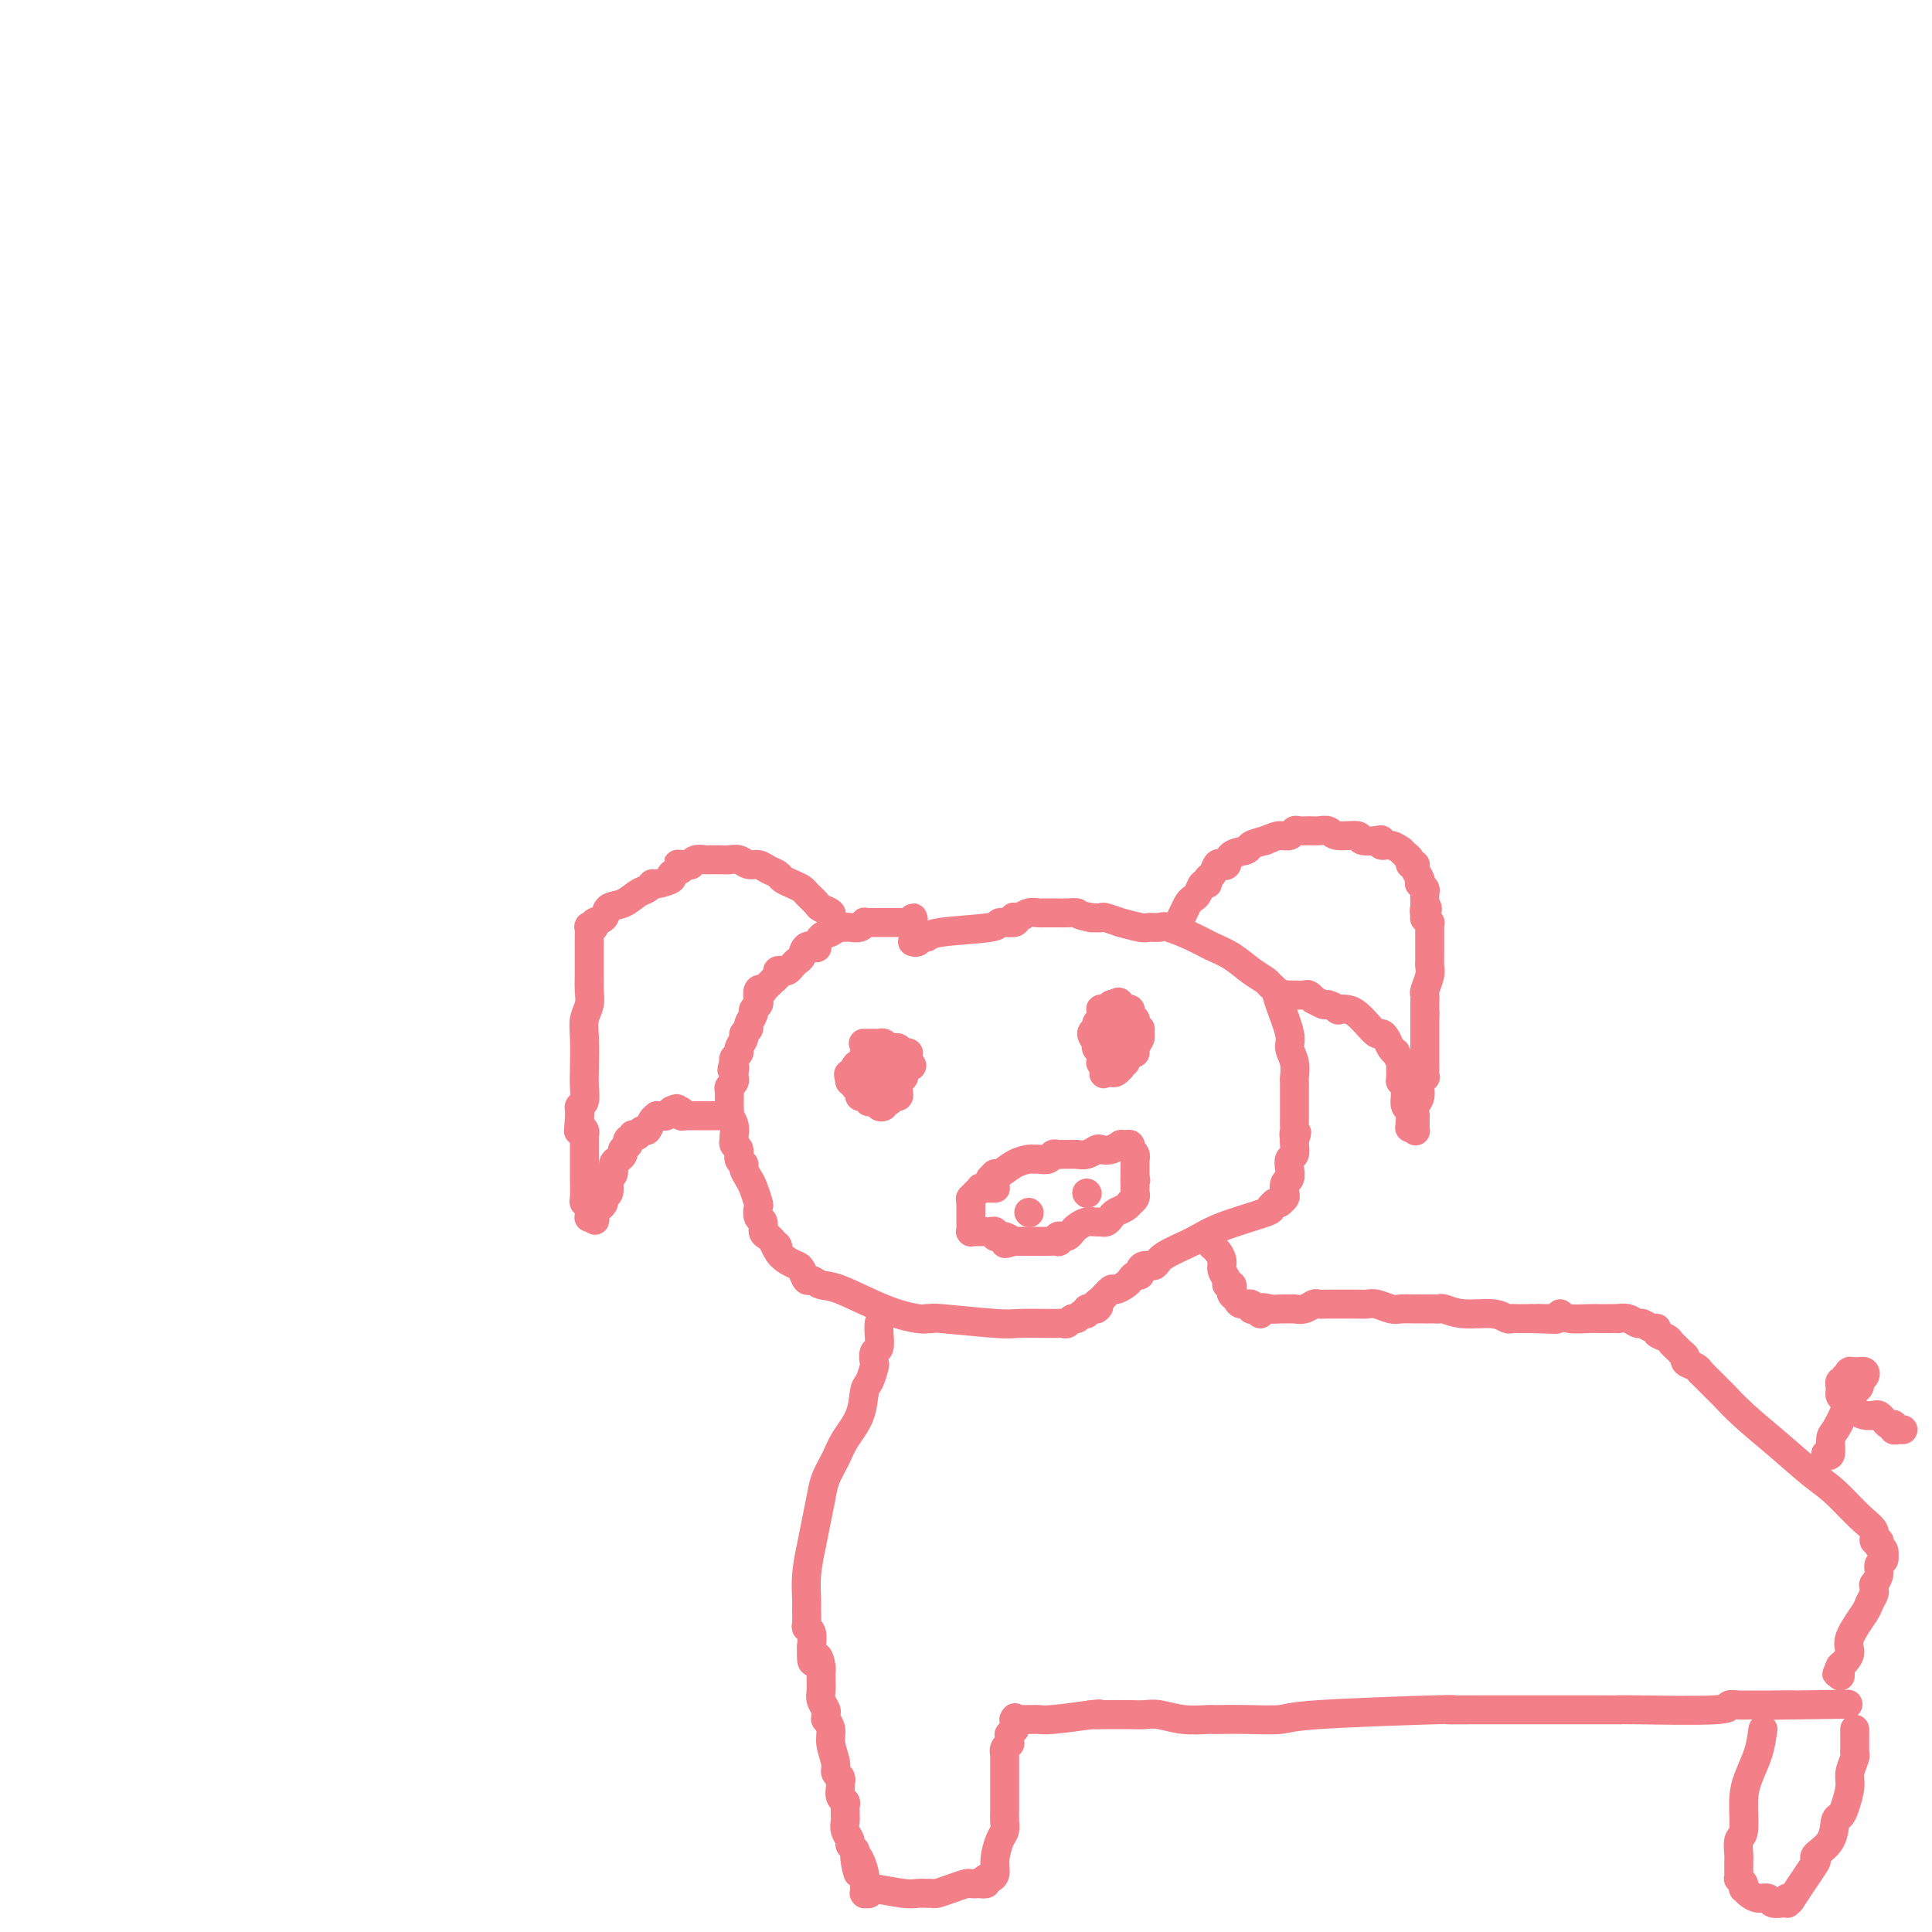 <svg viewBox='0 0 400 400' version='1.1' xmlns='http://www.w3.org/2000/svg' xmlns:xlink='http://www.w3.org/1999/xlink'><g fill='none' stroke='#F37F89' stroke-width='6' stroke-linecap='round' stroke-linejoin='round'><path d='M189,192c0.000,0.000 0.100,0.100 0.1,0.1'/><path d='M189.1,192.1c-0.007,-0.007 -0.075,-0.075 -0.1,-0.1c-0.025,-0.025 -0.007,-0.007 0,0c0.007,0.007 0.002,0.002 0,0c-0.002,-0.002 -0.000,-0.001 0,0c0.000,0.001 0.000,0.001 0,0c-0.000,-0.001 -0.000,-0.004 0,0c0.000,0.004 0.000,0.015 0,0c-0.000,-0.015 -0.000,-0.057 0,0c0.000,0.057 0.000,0.211 0,0c-0.000,-0.211 -0.000,-0.789 0,-1c0.000,-0.211 0.000,-0.057 0,0c-0.000,0.057 -0.000,0.015 0,0c0.000,-0.015 0.000,-0.004 0,0c-0.000,0.004 -0.000,0.001 0,0c0.000,-0.001 0.000,-0.000 0,0c-0.000,0.000 -0.000,0.000 0,0'/><path d='M189,191c-0.017,-0.191 -0.008,-0.118 0,0c0.008,0.118 0.017,0.280 0,0c-0.017,-0.280 -0.060,-1.003 0,-1c0.060,0.003 0.224,0.733 0,1c-0.224,0.267 -0.837,0.072 -1,0c-0.163,-0.072 0.125,-0.019 0,0c-0.125,0.019 -0.663,0.005 -1,0c-0.337,-0.005 -0.471,-0.001 -1,0c-0.529,0.001 -1.451,0.000 -2,0c-0.549,-0.000 -0.725,0.000 -1,0c-0.275,-0.000 -0.647,-0.001 -1,0c-0.353,0.001 -0.685,0.004 -1,0c-0.315,-0.004 -0.613,-0.015 -1,0c-0.387,0.015 -0.864,0.057 -1,0c-0.136,-0.057 0.068,-0.211 0,0c-0.068,0.211 -0.410,0.789 -1,1c-0.590,0.211 -1.429,0.057 -2,0c-0.571,-0.057 -0.875,-0.015 -1,0c-0.125,0.015 -0.072,0.004 0,0c0.072,-0.004 0.163,-0.001 0,0c-0.163,0.001 -0.582,0.001 -1,0'/><path d='M174,192c-2.514,0.102 -1.299,-0.144 -1,0c0.299,0.144 -0.319,0.678 -1,1c-0.681,0.322 -1.425,0.433 -2,1c-0.575,0.567 -0.980,1.591 -1,2c-0.020,0.409 0.346,0.203 0,0c-0.346,-0.203 -1.402,-0.405 -2,0c-0.598,0.405 -0.737,1.415 -1,2c-0.263,0.585 -0.649,0.744 -1,1c-0.351,0.256 -0.667,0.607 -1,1c-0.333,0.393 -0.682,0.827 -1,1c-0.318,0.173 -0.606,0.084 -1,0c-0.394,-0.084 -0.893,-0.163 -1,0c-0.107,0.163 0.177,0.569 0,1c-0.177,0.431 -0.817,0.886 -1,1c-0.183,0.114 0.091,-0.115 0,0c-0.091,0.115 -0.546,0.573 -1,1c-0.454,0.427 -0.905,0.821 -1,1c-0.095,0.179 0.167,0.142 0,0c-0.167,-0.142 -0.762,-0.390 -1,0c-0.238,0.390 -0.121,1.418 0,2c0.121,0.582 0.244,0.719 0,1c-0.244,0.281 -0.854,0.705 -1,1c-0.146,0.295 0.172,0.459 0,1c-0.172,0.541 -0.835,1.458 -1,2c-0.165,0.542 0.167,0.708 0,1c-0.167,0.292 -0.833,0.708 -1,1c-0.167,0.292 0.165,0.459 0,1c-0.165,0.541 -0.828,1.454 -1,2c-0.172,0.546 0.146,0.724 0,1c-0.146,0.276 -0.756,0.650 -1,1c-0.244,0.350 -0.122,0.675 0,1'/><path d='M152,220c-0.928,2.503 -0.248,1.262 0,1c0.248,-0.262 0.063,0.455 0,1c-0.063,0.545 -0.003,0.919 0,1c0.003,0.081 -0.052,-0.132 0,0c0.052,0.132 0.210,0.609 0,1c-0.210,0.391 -0.788,0.697 -1,1c-0.212,0.303 -0.057,0.605 0,1c0.057,0.395 0.015,0.884 0,1c-0.015,0.116 -0.005,-0.142 0,0c0.005,0.142 0.005,0.685 0,1c-0.005,0.315 -0.015,0.402 0,1c0.015,0.598 0.057,1.705 0,2c-0.057,0.295 -0.211,-0.223 0,0c0.211,0.223 0.788,1.187 1,2c0.212,0.813 0.061,1.474 0,2c-0.061,0.526 -0.031,0.918 0,1c0.031,0.082 0.065,-0.147 0,0c-0.065,0.147 -0.228,0.668 0,1c0.228,0.332 0.849,0.473 1,1c0.151,0.527 -0.167,1.438 0,2c0.167,0.562 0.819,0.774 1,1c0.181,0.226 -0.109,0.465 0,1c0.109,0.535 0.617,1.366 1,2c0.383,0.634 0.643,1.072 1,2c0.357,0.928 0.813,2.346 1,3c0.187,0.654 0.106,0.542 0,1c-0.106,0.458 -0.235,1.485 0,2c0.235,0.515 0.836,0.520 1,1c0.164,0.480 -0.110,1.437 0,2c0.110,0.563 0.603,0.732 1,1c0.397,0.268 0.699,0.634 1,1'/><path d='M160,257c1.489,3.443 1.211,1.551 1,1c-0.211,-0.551 -0.355,0.238 0,1c0.355,0.762 1.208,1.495 2,2c0.792,0.505 1.524,0.780 2,1c0.476,0.220 0.696,0.385 1,1c0.304,0.615 0.694,1.680 1,2c0.306,0.320 0.530,-0.107 1,0c0.470,0.107 1.188,0.747 2,1c0.812,0.253 1.719,0.120 4,1c2.281,0.880 5.936,2.772 9,4c3.064,1.228 5.536,1.792 7,2c1.464,0.208 1.919,0.059 2,0c0.081,-0.059 -0.211,-0.030 0,0c0.211,0.030 0.925,0.061 1,0c0.075,-0.061 -0.488,-0.212 2,0c2.488,0.212 8.026,0.789 11,1c2.974,0.211 3.385,0.057 5,0c1.615,-0.057 4.436,-0.015 6,0c1.564,0.015 1.872,0.005 2,0c0.128,-0.005 0.076,-0.005 0,0c-0.076,0.005 -0.175,0.017 0,0c0.175,-0.017 0.624,-0.061 1,0c0.376,0.061 0.679,0.228 1,0c0.321,-0.228 0.659,-0.849 1,-1c0.341,-0.151 0.684,0.170 1,0c0.316,-0.170 0.606,-0.830 1,-1c0.394,-0.170 0.893,0.151 1,0c0.107,-0.151 -0.177,-0.772 0,-1c0.177,-0.228 0.817,-0.061 1,0c0.183,0.061 -0.091,0.018 0,0c0.091,-0.018 0.545,-0.009 1,0'/><path d='M227,271c1.052,-0.663 0.184,-0.822 0,-1c-0.184,-0.178 0.318,-0.376 1,-1c0.682,-0.624 1.544,-1.674 2,-2c0.456,-0.326 0.504,0.071 1,0c0.496,-0.071 1.439,-0.610 2,-1c0.561,-0.390 0.741,-0.630 1,-1c0.259,-0.370 0.598,-0.868 1,-1c0.402,-0.132 0.867,0.103 1,0c0.133,-0.103 -0.064,-0.544 0,-1c0.064,-0.456 0.391,-0.925 1,-1c0.609,-0.075 1.499,0.246 2,0c0.501,-0.246 0.613,-1.060 2,-2c1.387,-0.940 4.050,-2.007 6,-3c1.950,-0.993 3.188,-1.912 6,-3c2.812,-1.088 7.197,-2.344 9,-3c1.803,-0.656 1.023,-0.712 1,-1c-0.023,-0.288 0.712,-0.810 1,-1c0.288,-0.190 0.129,-0.050 0,0c-0.129,0.050 -0.227,0.010 0,0c0.227,-0.010 0.779,0.009 1,0c0.221,-0.009 0.111,-0.048 0,0c-0.111,0.048 -0.222,0.182 0,0c0.222,-0.182 0.778,-0.681 1,-1c0.222,-0.319 0.111,-0.457 0,-1c-0.111,-0.543 -0.222,-1.493 0,-2c0.222,-0.507 0.778,-0.573 1,-1c0.222,-0.427 0.112,-1.214 0,-2c-0.112,-0.786 -0.226,-1.572 0,-2c0.226,-0.428 0.792,-0.500 1,-1c0.208,-0.500 0.060,-1.429 0,-2c-0.060,-0.571 -0.030,-0.786 0,-1'/><path d='M268,236c0.928,-2.499 0.249,-1.247 0,-1c-0.249,0.247 -0.067,-0.510 0,-1c0.067,-0.490 0.018,-0.712 0,-1c-0.018,-0.288 -0.005,-0.643 0,-1c0.005,-0.357 0.001,-0.716 0,-1c-0.001,-0.284 -0.001,-0.494 0,-1c0.001,-0.506 0.001,-1.307 0,-2c-0.001,-0.693 -0.005,-1.277 0,-2c0.005,-0.723 0.017,-1.583 0,-2c-0.017,-0.417 -0.064,-0.391 0,-1c0.064,-0.609 0.239,-1.855 0,-3c-0.239,-1.145 -0.890,-2.191 -1,-3c-0.110,-0.809 0.323,-1.382 0,-3c-0.323,-1.618 -1.401,-4.281 -2,-6c-0.599,-1.719 -0.718,-2.495 -1,-3c-0.282,-0.505 -0.725,-0.740 -1,-1c-0.275,-0.260 -0.382,-0.544 -1,-1c-0.618,-0.456 -1.748,-1.082 -3,-2c-1.252,-0.918 -2.625,-2.127 -4,-3c-1.375,-0.873 -2.753,-1.411 -4,-2c-1.247,-0.589 -2.362,-1.228 -4,-2c-1.638,-0.772 -3.800,-1.675 -5,-2c-1.200,-0.325 -1.439,-0.072 -2,0c-0.561,0.072 -1.443,-0.037 -2,0c-0.557,0.037 -0.789,0.220 -2,0c-1.211,-0.220 -3.402,-0.844 -4,-1c-0.598,-0.156 0.396,0.154 0,0c-0.396,-0.154 -2.184,-0.772 -3,-1c-0.816,-0.228 -0.662,-0.065 -1,0c-0.338,0.065 -1.169,0.033 -2,0'/><path d='M226,190c-3.064,-0.536 -2.723,-0.876 -3,-1c-0.277,-0.124 -1.173,-0.033 -2,0c-0.827,0.033 -1.586,0.008 -2,0c-0.414,-0.008 -0.482,0.002 -1,0c-0.518,-0.002 -1.487,-0.014 -2,0c-0.513,0.014 -0.569,0.055 -1,0c-0.431,-0.055 -1.237,-0.207 -2,0c-0.763,0.207 -1.484,0.773 -2,1c-0.516,0.227 -0.826,0.117 -1,0c-0.174,-0.117 -0.211,-0.239 0,0c0.211,0.239 0.670,0.839 0,1c-0.670,0.161 -2.470,-0.115 -3,0c-0.530,0.115 0.209,0.623 -2,1c-2.209,0.377 -7.366,0.623 -10,1c-2.634,0.377 -2.744,0.886 -3,1c-0.256,0.114 -0.657,-0.166 -1,0c-0.343,0.166 -0.628,0.776 -1,1c-0.372,0.224 -0.832,0.060 -1,0c-0.168,-0.060 -0.045,-0.016 0,0c0.045,0.016 0.012,0.004 0,0c-0.012,-0.004 -0.003,-0.001 0,0c0.003,0.001 0.002,0.001 0,0'/><path d='M205,244c0.000,0.000 0.100,0.100 0.1,0.1'/><path d='M205.1,244.1c0.195,-0.262 0.634,-0.966 0.9,-1.1c0.266,-0.134 0.360,0.304 1,0c0.640,-0.304 1.824,-1.348 3,-2c1.176,-0.652 2.342,-0.910 3,-1c0.658,-0.090 0.806,-0.010 1,0c0.194,0.010 0.432,-0.050 1,0c0.568,0.050 1.466,0.210 2,0c0.534,-0.210 0.706,-0.788 1,-1c0.294,-0.212 0.711,-0.056 1,0c0.289,0.056 0.448,0.011 1,0c0.552,-0.011 1.495,0.011 2,0c0.505,-0.011 0.572,-0.054 1,0c0.428,0.054 1.219,0.207 2,0c0.781,-0.207 1.554,-0.773 2,-1c0.446,-0.227 0.565,-0.113 1,0c0.435,0.113 1.188,0.226 2,0c0.812,-0.226 1.685,-0.792 2,-1c0.315,-0.208 0.074,-0.057 0,0c-0.074,0.057 0.019,0.019 0,0c-0.019,-0.019 -0.150,-0.020 0,0c0.150,0.020 0.580,0.061 1,0c0.420,-0.061 0.831,-0.222 1,0c0.169,0.222 0.098,0.829 0,1c-0.098,0.171 -0.222,-0.095 0,0c0.222,0.095 0.792,0.550 1,1c0.208,0.450 0.056,0.894 0,1c-0.056,0.106 -0.015,-0.126 0,0c0.015,0.126 0.004,0.611 0,1c-0.004,0.389 -0.001,0.682 0,1c0.001,0.318 0.000,0.662 0,1c-0.000,0.338 -0.000,0.669 0,1'/><path d='M235,244c0.309,1.018 0.083,0.061 0,0c-0.083,-0.061 -0.022,0.772 0,1c0.022,0.228 0.006,-0.150 0,0c-0.006,0.150 -0.000,0.827 0,1c0.000,0.173 -0.004,-0.160 0,0c0.004,0.160 0.016,0.813 0,1c-0.016,0.187 -0.059,-0.090 0,0c0.059,0.090 0.219,0.549 0,1c-0.219,0.451 -0.818,0.894 -1,1c-0.182,0.106 0.053,-0.126 0,0c-0.053,0.126 -0.396,0.608 -1,1c-0.604,0.392 -1.471,0.694 -2,1c-0.529,0.306 -0.722,0.617 -1,1c-0.278,0.383 -0.642,0.838 -1,1c-0.358,0.162 -0.712,0.032 -1,0c-0.288,-0.032 -0.511,0.034 -1,0c-0.489,-0.034 -1.244,-0.166 -2,0c-0.756,0.166 -1.513,0.632 -2,1c-0.487,0.368 -0.705,0.638 -1,1c-0.295,0.362 -0.665,0.815 -1,1c-0.335,0.185 -0.633,0.102 -1,0c-0.367,-0.102 -0.804,-0.224 -1,0c-0.196,0.224 -0.150,0.792 0,1c0.150,0.208 0.406,0.056 0,0c-0.406,-0.056 -1.474,-0.015 -2,0c-0.526,0.015 -0.509,0.004 -1,0c-0.491,-0.004 -1.491,-0.001 -2,0c-0.509,0.001 -0.528,0.000 -1,0c-0.472,-0.000 -1.396,-0.000 -2,0c-0.604,0.000 -0.887,0.000 -1,0c-0.113,-0.000 -0.057,-0.000 0,0'/><path d='M210,257c-3.271,0.833 -1.450,0.416 -1,0c0.450,-0.416 -0.471,-0.829 -1,-1c-0.529,-0.171 -0.668,-0.098 -1,0c-0.332,0.098 -0.859,0.222 -1,0c-0.141,-0.222 0.103,-0.792 0,-1c-0.103,-0.208 -0.553,-0.056 -1,0c-0.447,0.056 -0.891,0.015 -1,0c-0.109,-0.015 0.115,-0.004 0,0c-0.115,0.004 -0.571,0.001 -1,0c-0.429,-0.001 -0.833,-0.001 -1,0c-0.167,0.001 -0.097,0.001 0,0c0.097,-0.001 0.222,-0.004 0,0c-0.222,0.004 -0.792,0.015 -1,0c-0.208,-0.015 -0.056,-0.057 0,0c0.056,0.057 0.015,0.212 0,0c-0.015,-0.212 -0.004,-0.793 0,-1c0.004,-0.207 0.001,-0.041 0,0c-0.001,0.041 -0.000,-0.042 0,0c0.000,0.042 0.000,0.208 0,0c-0.000,-0.208 -0.000,-0.792 0,-1c0.000,-0.208 0.000,-0.041 0,0c-0.000,0.041 -0.000,-0.044 0,0c0.000,0.044 0.000,0.218 0,0c-0.000,-0.218 -0.000,-0.828 0,-1c0.000,-0.172 0.000,0.094 0,0c-0.000,-0.094 -0.000,-0.547 0,-1c0.000,-0.453 0.000,-0.906 0,-1c-0.000,-0.094 -0.000,0.171 0,0c0.000,-0.171 0.000,-0.777 0,-1c-0.000,-0.223 -0.000,-0.064 0,0c0.000,0.064 0.000,0.032 0,0'/><path d='M201,249c-0.065,-1.090 -0.229,-0.814 0,-1c0.229,-0.186 0.850,-0.835 1,-1c0.150,-0.165 -0.170,0.152 0,0c0.170,-0.152 0.829,-0.773 1,-1c0.171,-0.227 -0.147,-0.061 0,0c0.147,0.061 0.757,0.016 1,0c0.243,-0.016 0.118,-0.004 0,0c-0.118,0.004 -0.229,0.001 0,0c0.229,-0.001 0.797,-0.000 1,0c0.203,0.000 0.040,0.000 0,0c-0.040,-0.000 0.042,-0.000 0,0c-0.042,0.000 -0.207,0.000 0,0c0.207,-0.000 0.787,-0.000 1,0c0.213,0.000 0.061,0.000 0,0c-0.061,-0.000 -0.030,-0.000 0,0'/><path d='M213,251c0.000,0.000 0.100,0.100 0.1,0.1'/><path d='M225,247c0.000,0.000 0.100,0.100 0.1,0.1'/><path d='M243,192c0.447,-0.469 0.893,-0.938 1,-1c0.107,-0.062 -0.126,0.283 0,0c0.126,-0.283 0.611,-1.194 1,-2c0.389,-0.806 0.683,-1.507 1,-2c0.317,-0.493 0.659,-0.776 1,-1c0.341,-0.224 0.683,-0.387 1,-1c0.317,-0.613 0.610,-1.674 1,-2c0.390,-0.326 0.878,0.084 1,0c0.122,-0.084 -0.121,-0.662 0,-1c0.121,-0.338 0.608,-0.437 1,-1c0.392,-0.563 0.690,-1.590 1,-2c0.310,-0.410 0.631,-0.204 1,0c0.369,0.204 0.787,0.405 1,0c0.213,-0.405 0.222,-1.418 1,-2c0.778,-0.582 2.325,-0.734 3,-1c0.675,-0.266 0.479,-0.648 1,-1c0.521,-0.352 1.761,-0.676 3,-1'/><path d='M262,174c1.655,-0.707 2.292,-0.974 3,-1c0.708,-0.026 1.488,0.190 2,0c0.512,-0.190 0.757,-0.784 1,-1c0.243,-0.216 0.485,-0.054 1,0c0.515,0.054 1.301,-0.001 2,0c0.699,0.001 1.309,0.056 2,0c0.691,-0.056 1.463,-0.225 2,0c0.537,0.225 0.838,0.844 2,1c1.162,0.156 3.186,-0.150 4,0c0.814,0.150 0.420,0.757 1,1c0.580,0.243 2.135,0.122 3,0c0.865,-0.122 1.040,-0.244 1,0c-0.040,0.244 -0.294,0.854 0,1c0.294,0.146 1.137,-0.171 2,0c0.863,0.171 1.747,0.830 2,1c0.253,0.170 -0.124,-0.148 0,0c0.124,0.148 0.750,0.761 1,1c0.250,0.239 0.124,0.102 0,0c-0.124,-0.102 -0.244,-0.169 0,0c0.244,0.169 0.854,0.574 1,1c0.146,0.426 -0.171,0.875 0,1c0.171,0.125 0.829,-0.072 1,0c0.171,0.072 -0.147,0.415 0,1c0.147,0.585 0.757,1.412 1,2c0.243,0.588 0.118,0.936 0,1c-0.118,0.064 -0.228,-0.154 0,0c0.228,0.154 0.793,0.682 1,1c0.207,0.318 0.055,0.425 0,1c-0.055,0.575 -0.015,1.616 0,2c0.015,0.384 0.004,0.110 0,0c-0.004,-0.110 -0.002,-0.055 0,0'/><path d='M295,187c1.079,1.957 0.275,0.849 0,1c-0.275,0.151 -0.021,1.561 0,2c0.021,0.439 -0.190,-0.092 0,0c0.190,0.092 0.783,0.808 1,1c0.217,0.192 0.058,-0.139 0,0c-0.058,0.139 -0.016,0.749 0,1c0.016,0.251 0.004,0.142 0,0c-0.004,-0.142 -0.001,-0.319 0,0c0.001,0.319 0.000,1.132 0,2c-0.000,0.868 -0.000,1.790 0,2c0.000,0.210 0.001,-0.293 0,0c-0.001,0.293 -0.004,1.381 0,2c0.004,0.619 0.015,0.767 0,1c-0.015,0.233 -0.057,0.550 0,1c0.057,0.450 0.211,1.034 0,2c-0.211,0.966 -0.789,2.316 -1,3c-0.211,0.684 -0.057,0.704 0,1c0.057,0.296 0.015,0.868 0,1c-0.015,0.132 -0.004,-0.175 0,0c0.004,0.175 0.001,0.831 0,1c-0.001,0.169 -0.000,-0.151 0,0c0.000,0.151 0.000,0.773 0,1c-0.000,0.227 -0.000,0.061 0,0c0.000,-0.061 0.000,-0.016 0,0c-0.000,0.016 -0.000,0.003 0,0c0.000,-0.003 0.000,0.003 0,0c-0.000,-0.003 -0.000,-0.015 0,0c0.000,0.015 0.000,0.055 0,0c-0.000,-0.055 -0.000,-0.207 0,0c0.000,0.207 0.000,0.773 0,1c-0.000,0.227 -0.000,0.113 0,0'/><path d='M295,210c0.000,3.505 0.000,0.768 0,0c-0.000,-0.768 -0.000,0.435 0,1c0.000,0.565 0.000,0.493 0,1c-0.000,0.507 -0.000,1.593 0,2c0.000,0.407 0.000,0.136 0,0c-0.000,-0.136 -0.000,-0.136 0,0c0.000,0.136 0.000,0.407 0,1c-0.000,0.593 -0.000,1.508 0,2c0.000,0.492 0.001,0.562 0,1c-0.001,0.438 -0.004,1.243 0,2c0.004,0.757 0.016,1.467 0,2c-0.016,0.533 -0.061,0.891 0,1c0.061,0.109 0.226,-0.029 0,0c-0.226,0.029 -0.845,0.226 -1,1c-0.155,0.774 0.155,2.124 0,3c-0.155,0.876 -0.774,1.279 -1,2c-0.226,0.721 -0.061,1.761 0,2c0.061,0.239 0.016,-0.325 0,0c-0.016,0.325 -0.004,1.537 0,2c0.004,0.463 0.001,0.176 0,0c-0.001,-0.176 0.000,-0.242 0,0c-0.000,0.242 -0.003,0.791 0,1c0.003,0.209 0.011,0.077 0,0c-0.011,-0.077 -0.041,-0.098 0,0c0.041,0.098 0.155,0.314 0,0c-0.155,-0.314 -0.577,-1.157 -1,-2'/><path d='M292,232c-0.403,3.265 0.088,0.427 0,-1c-0.088,-1.427 -0.755,-1.443 -1,-2c-0.245,-0.557 -0.070,-1.655 0,-2c0.070,-0.345 0.033,0.063 0,0c-0.033,-0.063 -0.062,-0.598 0,-1c0.062,-0.402 0.214,-0.670 0,-1c-0.214,-0.330 -0.793,-0.723 -1,-1c-0.207,-0.277 -0.040,-0.438 0,-1c0.040,-0.562 -0.045,-1.526 0,-2c0.045,-0.474 0.219,-0.459 0,-1c-0.219,-0.541 -0.832,-1.638 -1,-2c-0.168,-0.362 0.111,0.010 0,0c-0.111,-0.010 -0.610,-0.401 -1,-1c-0.390,-0.599 -0.671,-1.407 -1,-2c-0.329,-0.593 -0.706,-0.972 -1,-1c-0.294,-0.028 -0.503,0.293 -1,0c-0.497,-0.293 -1.280,-1.202 -2,-2c-0.720,-0.798 -1.377,-1.486 -2,-2c-0.623,-0.514 -1.212,-0.855 -2,-1c-0.788,-0.145 -1.774,-0.096 -2,0c-0.226,0.096 0.308,0.237 0,0c-0.308,-0.237 -1.459,-0.852 -2,-1c-0.541,-0.148 -0.472,0.171 -1,0c-0.528,-0.171 -1.652,-0.830 -2,-1c-0.348,-0.170 0.079,0.151 0,0c-0.079,-0.151 -0.665,-0.772 -1,-1c-0.335,-0.228 -0.418,-0.061 -1,0c-0.582,0.061 -1.661,0.016 -2,0c-0.339,-0.016 0.063,-0.004 0,0c-0.063,0.004 -0.589,0.001 -1,0c-0.411,-0.001 -0.705,-0.001 -1,0'/><path d='M266,206c-3.095,-1.238 -0.833,-0.333 0,0c0.833,0.333 0.238,0.095 0,0c-0.238,-0.095 -0.119,-0.048 0,0'/><path d='M173,191c-0.479,-0.336 -0.958,-0.671 -1,-1c-0.042,-0.329 0.355,-0.651 0,-1c-0.355,-0.349 -1.460,-0.723 -2,-1c-0.540,-0.277 -0.516,-0.455 -1,-1c-0.484,-0.545 -1.477,-1.455 -2,-2c-0.523,-0.545 -0.577,-0.723 -1,-1c-0.423,-0.277 -1.216,-0.653 -2,-1c-0.784,-0.347 -1.561,-0.666 -2,-1c-0.439,-0.334 -0.540,-0.682 -1,-1c-0.460,-0.318 -1.278,-0.607 -2,-1c-0.722,-0.393 -1.349,-0.890 -2,-1c-0.651,-0.110 -1.326,0.167 -2,0c-0.674,-0.167 -1.347,-0.777 -2,-1c-0.653,-0.223 -1.287,-0.060 -2,0c-0.713,0.060 -1.504,0.015 -2,0c-0.496,-0.015 -0.697,-0.000 -1,0c-0.303,0.000 -0.707,-0.014 -1,0c-0.293,0.014 -0.473,0.056 -1,0c-0.527,-0.056 -1.399,-0.211 -2,0c-0.601,0.211 -0.931,0.788 -1,1c-0.069,0.212 0.123,0.061 0,0c-0.123,-0.061 -0.562,-0.030 -1,0'/><path d='M142,179c-2.583,-0.048 -1.540,-0.166 -1,0c0.540,0.166 0.576,0.618 0,1c-0.576,0.382 -1.764,0.694 -2,1c-0.236,0.306 0.482,0.606 0,1c-0.482,0.394 -2.162,0.883 -3,1c-0.838,0.117 -0.834,-0.139 -1,0c-0.166,0.139 -0.501,0.671 -1,1c-0.499,0.329 -1.161,0.455 -2,1c-0.839,0.545 -1.856,1.509 -3,2c-1.144,0.491 -2.415,0.510 -3,1c-0.585,0.490 -0.482,1.450 -1,2c-0.518,0.550 -1.655,0.690 -2,1c-0.345,0.310 0.104,0.790 0,1c-0.104,0.210 -0.760,0.148 -1,0c-0.240,-0.148 -0.064,-0.384 0,0c0.064,0.384 0.017,1.388 0,2c-0.017,0.612 -0.005,0.831 0,1c0.005,0.169 0.001,0.289 0,1c-0.001,0.711 0.001,2.014 0,3c-0.001,0.986 -0.004,1.656 0,2c0.004,0.344 0.015,0.361 0,1c-0.015,0.639 -0.057,1.900 0,3c0.057,1.100 0.211,2.041 0,3c-0.211,0.959 -0.788,1.938 -1,3c-0.212,1.062 -0.061,2.207 0,4c0.061,1.793 0.030,4.235 0,6c-0.030,1.765 -0.061,2.854 0,4c0.061,1.146 0.212,2.348 0,3c-0.212,0.652 -0.788,0.752 -1,1c-0.212,0.248 -0.061,0.642 0,1c0.061,0.358 0.030,0.679 0,1'/><path d='M120,231c-0.464,6.206 -0.124,1.719 0,0c0.124,-1.719 0.032,-0.672 0,0c-0.032,0.672 -0.005,0.968 0,1c0.005,0.032 -0.013,-0.199 0,0c0.013,0.199 0.056,0.827 0,1c-0.056,0.173 -0.211,-0.108 0,0c0.211,0.108 0.789,0.606 1,1c0.211,0.394 0.057,0.683 0,1c-0.057,0.317 -0.015,0.663 0,1c0.015,0.337 0.004,0.664 0,1c-0.004,0.336 -0.001,0.680 0,1c0.001,0.320 0.000,0.615 0,1c-0.000,0.385 0.000,0.860 0,1c-0.000,0.140 -0.001,-0.054 0,0c0.001,0.054 0.004,0.357 0,1c-0.004,0.643 -0.015,1.626 0,3c0.015,1.374 0.057,3.138 0,4c-0.057,0.862 -0.211,0.823 0,1c0.211,0.177 0.789,0.569 1,1c0.211,0.431 0.057,0.900 0,1c-0.057,0.100 -0.015,-0.169 0,0c0.015,0.169 0.004,0.777 0,1c-0.004,0.223 -0.001,0.059 0,0c0.001,-0.059 -0.001,-0.015 0,0c0.001,0.015 0.003,0.001 0,0c-0.003,-0.001 -0.011,0.010 0,0c0.011,-0.010 0.041,-0.041 0,0c-0.041,0.041 -0.155,0.155 0,0c0.155,-0.155 0.577,-0.577 1,-1'/><path d='M123,251c0.421,3.142 -0.027,0.998 0,0c0.027,-0.998 0.529,-0.848 1,-1c0.471,-0.152 0.910,-0.604 1,-1c0.090,-0.396 -0.168,-0.735 0,-1c0.168,-0.265 0.762,-0.456 1,-1c0.238,-0.544 0.119,-1.441 0,-2c-0.119,-0.559 -0.238,-0.779 0,-1c0.238,-0.221 0.835,-0.441 1,-1c0.165,-0.559 -0.100,-1.455 0,-2c0.100,-0.545 0.567,-0.739 1,-1c0.433,-0.261 0.834,-0.591 1,-1c0.166,-0.409 0.097,-0.898 0,-1c-0.097,-0.102 -0.222,0.183 0,0c0.222,-0.183 0.790,-0.833 1,-1c0.210,-0.167 0.060,0.147 0,0c-0.060,-0.147 -0.031,-0.757 0,-1c0.031,-0.243 0.065,-0.118 0,0c-0.065,0.118 -0.228,0.229 0,0c0.228,-0.229 0.849,-0.798 1,-1c0.151,-0.202 -0.167,-0.038 0,0c0.167,0.038 0.818,-0.049 1,0c0.182,0.049 -0.105,0.234 0,0c0.105,-0.234 0.602,-0.886 1,-1c0.398,-0.114 0.698,0.309 1,0c0.302,-0.309 0.605,-1.350 1,-2c0.395,-0.650 0.880,-0.910 1,-1c0.120,-0.090 -0.125,-0.010 0,0c0.125,0.010 0.621,-0.049 1,0c0.379,0.049 0.640,0.205 1,0c0.360,-0.205 0.817,-0.773 1,-1c0.183,-0.227 0.091,-0.114 0,0'/><path d='M139,230c1.614,-0.927 1.150,-0.245 1,0c-0.150,0.245 0.015,0.051 0,0c-0.015,-0.051 -0.210,0.039 0,0c0.210,-0.039 0.826,-0.207 1,0c0.174,0.207 -0.093,0.787 0,1c0.093,0.213 0.546,0.057 1,0c0.454,-0.057 0.908,-0.015 1,0c0.092,0.015 -0.179,0.004 0,0c0.179,-0.004 0.807,-0.001 1,0c0.193,0.001 -0.051,0.000 0,0c0.051,-0.000 0.396,-0.000 1,0c0.604,0.000 1.469,0.000 2,0c0.531,-0.000 0.730,-0.000 1,0c0.270,0.000 0.612,0.000 1,0c0.388,-0.000 0.822,-0.000 1,0c0.178,0.000 0.100,0.000 0,0c-0.100,-0.000 -0.223,-0.000 0,0c0.223,0.000 0.792,0.000 1,0c0.208,-0.000 0.056,-0.000 0,0c-0.056,0.000 -0.015,0.000 0,0c0.015,-0.000 0.004,-0.000 0,0c-0.004,0.000 -0.001,0.000 0,0c0.001,-0.000 0.000,-0.000 0,0c-0.000,0.000 -0.000,0.000 0,0'/><path d='M179,216c-0.233,-0.001 -0.466,-0.001 0,0c0.466,0.001 1.630,0.004 2,0c0.370,-0.004 -0.056,-0.015 0,0c0.056,0.015 0.592,0.056 1,0c0.408,-0.056 0.687,-0.207 1,0c0.313,0.207 0.658,0.773 1,1c0.342,0.227 0.679,0.113 1,0c0.321,-0.113 0.626,-0.227 1,0c0.374,0.227 0.818,0.793 1,1c0.182,0.207 0.101,0.055 0,0c-0.101,-0.055 -0.223,-0.012 0,0c0.223,0.012 0.792,-0.007 1,0c0.208,0.007 0.056,0.041 0,0c-0.056,-0.041 -0.015,-0.155 0,0c0.015,0.155 0.004,0.580 0,1c-0.004,0.420 -0.001,0.834 0,1c0.001,0.166 0.001,0.083 0,0'/><path d='M188,220c1.453,0.780 0.587,0.730 0,1c-0.587,0.270 -0.893,0.860 -1,1c-0.107,0.140 -0.015,-0.170 0,0c0.015,0.170 -0.049,0.819 0,1c0.049,0.181 0.210,-0.105 0,0c-0.210,0.105 -0.792,0.603 -1,1c-0.208,0.397 -0.042,0.695 0,1c0.042,0.305 -0.040,0.617 0,1c0.040,0.383 0.203,0.839 0,1c-0.203,0.161 -0.773,0.029 -1,0c-0.227,-0.029 -0.112,0.045 0,0c0.112,-0.045 0.222,-0.209 0,0c-0.222,0.209 -0.776,0.792 -1,1c-0.224,0.208 -0.117,0.043 0,0c0.117,-0.043 0.244,0.037 0,0c-0.244,-0.037 -0.858,-0.192 -1,0c-0.142,0.192 0.187,0.732 0,1c-0.187,0.268 -0.891,0.264 -1,0c-0.109,-0.264 0.377,-0.789 0,-1c-0.377,-0.211 -1.617,-0.109 -2,0c-0.383,0.109 0.089,0.226 0,0c-0.089,-0.226 -0.741,-0.796 -1,-1c-0.259,-0.204 -0.126,-0.043 0,0c0.126,0.043 0.245,-0.031 0,0c-0.245,0.031 -0.854,0.167 -1,0c-0.146,-0.167 0.171,-0.637 0,-1c-0.171,-0.363 -0.830,-0.619 -1,-1c-0.170,-0.381 0.150,-0.886 0,-1c-0.150,-0.114 -0.771,0.161 -1,0c-0.229,-0.161 -0.065,-0.760 0,-1c0.065,-0.240 0.033,-0.120 0,0'/><path d='M176,223c-1.000,-0.952 0.502,-0.833 1,-1c0.498,-0.167 -0.006,-0.619 0,-1c0.006,-0.381 0.523,-0.691 1,-1c0.477,-0.309 0.916,-0.619 1,-1c0.084,-0.381 -0.185,-0.834 0,-1c0.185,-0.166 0.824,-0.044 1,0c0.176,0.044 -0.112,0.012 0,0c0.112,-0.012 0.622,-0.003 1,0c0.378,0.003 0.622,0.001 1,0c0.378,-0.001 0.889,-0.000 1,0c0.111,0.000 -0.176,-0.000 0,0c0.176,0.000 0.817,0.000 1,0c0.183,-0.000 -0.091,-0.001 0,0c0.091,0.001 0.546,0.003 1,0c0.454,-0.003 0.906,-0.012 1,0c0.094,0.012 -0.171,0.045 0,0c0.171,-0.045 0.778,-0.167 1,0c0.222,0.167 0.061,0.623 0,1c-0.061,0.377 -0.020,0.674 0,1c0.020,0.326 0.020,0.680 0,1c-0.020,0.320 -0.058,0.608 0,1c0.058,0.392 0.212,0.890 0,1c-0.212,0.110 -0.792,-0.168 -1,0c-0.208,0.168 -0.046,0.781 0,1c0.046,0.219 -0.025,0.045 0,0c0.025,-0.045 0.147,0.041 0,0c-0.147,-0.041 -0.561,-0.207 -1,0c-0.439,0.207 -0.901,0.787 -1,1c-0.099,0.213 0.166,0.057 0,0c-0.166,-0.057 -0.762,-0.016 -1,0c-0.238,0.016 -0.119,0.008 0,0'/><path d='M183,225c-0.631,1.086 -0.709,0.301 -1,0c-0.291,-0.301 -0.796,-0.119 -1,0c-0.204,0.119 -0.108,0.173 0,0c0.108,-0.173 0.229,-0.575 0,-1c-0.229,-0.425 -0.808,-0.873 -1,-1c-0.192,-0.127 0.004,0.067 0,0c-0.004,-0.067 -0.208,-0.397 0,-1c0.208,-0.603 0.826,-1.481 1,-2c0.174,-0.519 -0.098,-0.679 0,-1c0.098,-0.321 0.565,-0.804 1,-1c0.435,-0.196 0.838,-0.106 1,0c0.162,0.106 0.082,0.228 0,0c-0.082,-0.228 -0.167,-0.807 0,-1c0.167,-0.193 0.584,0.002 1,0c0.416,-0.002 0.829,-0.199 1,0c0.171,0.199 0.098,0.793 0,1c-0.098,0.207 -0.222,0.027 0,0c0.222,-0.027 0.792,0.098 1,0c0.208,-0.098 0.056,-0.418 0,0c-0.056,0.418 -0.015,1.574 0,2c0.015,0.426 0.004,0.122 0,0c-0.004,-0.122 -0.002,-0.061 0,0'/><path d='M236,215c-0.333,0.008 -0.666,0.016 -1,0c-0.334,-0.016 -0.671,-0.057 -1,0c-0.329,0.057 -0.652,0.212 -1,0c-0.348,-0.212 -0.720,-0.792 -1,-1c-0.280,-0.208 -0.467,-0.046 -1,0c-0.533,0.046 -1.411,-0.025 -2,0c-0.589,0.025 -0.890,0.147 -1,0c-0.110,-0.147 -0.029,-0.561 0,-1c0.029,-0.439 0.008,-0.901 0,-1c-0.008,-0.099 -0.002,0.166 0,0c0.002,-0.166 0.000,-0.761 0,-1c-0.000,-0.239 0.000,-0.120 0,0c-0.000,0.120 -0.001,0.243 0,0c0.001,-0.243 0.004,-0.850 0,-1c-0.004,-0.150 -0.016,0.157 0,0c0.016,-0.157 0.060,-0.778 0,-1c-0.060,-0.222 -0.223,-0.046 0,0c0.223,0.046 0.833,-0.039 1,0c0.167,0.039 -0.109,0.203 0,0c0.109,-0.203 0.603,-0.772 1,-1c0.397,-0.228 0.699,-0.114 1,0'/><path d='M231,208c0.537,-0.989 0.879,-0.461 1,0c0.121,0.461 0.022,0.854 0,1c-0.022,0.146 0.032,0.043 0,0c-0.032,-0.043 -0.152,-0.027 0,0c0.152,0.027 0.576,0.064 1,0c0.424,-0.064 0.849,-0.228 1,0c0.151,0.228 0.027,0.850 0,1c-0.027,0.150 0.044,-0.171 0,0c-0.044,0.171 -0.204,0.834 0,1c0.204,0.166 0.773,-0.167 1,0c0.227,0.167 0.113,0.833 0,1c-0.113,0.167 -0.227,-0.166 0,0c0.227,0.166 0.793,0.829 1,1c0.207,0.171 0.055,-0.151 0,0c-0.055,0.151 -0.014,0.775 0,1c0.014,0.225 -0.000,0.053 0,0c0.000,-0.053 0.015,0.014 0,0c-0.015,-0.014 -0.059,-0.110 0,0c0.059,0.110 0.222,0.424 0,1c-0.222,0.576 -0.829,1.412 -1,2c-0.171,0.588 0.094,0.927 0,1c-0.094,0.073 -0.547,-0.120 -1,0c-0.453,0.120 -0.905,0.553 -1,1c-0.095,0.447 0.168,0.908 0,1c-0.168,0.092 -0.767,-0.186 -1,0c-0.233,0.186 -0.100,0.834 0,1c0.100,0.166 0.168,-0.152 0,0c-0.168,0.152 -0.571,0.773 -1,1c-0.429,0.227 -0.885,0.061 -1,0c-0.115,-0.061 0.110,-0.017 0,0c-0.110,0.017 -0.555,0.009 -1,0'/><path d='M229,222c-1.022,0.921 -0.077,-0.278 0,-1c0.077,-0.722 -0.716,-0.967 -1,-1c-0.284,-0.033 -0.061,0.147 0,0c0.061,-0.147 -0.041,-0.620 0,-1c0.041,-0.380 0.225,-0.665 0,-1c-0.225,-0.335 -0.860,-0.719 -1,-1c-0.140,-0.281 0.215,-0.457 0,-1c-0.215,-0.543 -1.000,-1.451 -1,-2c-0.000,-0.549 0.785,-0.740 1,-1c0.215,-0.260 -0.139,-0.591 0,-1c0.139,-0.409 0.773,-0.898 1,-1c0.227,-0.102 0.047,0.183 0,0c-0.047,-0.183 0.039,-0.832 0,-1c-0.039,-0.168 -0.203,0.147 0,0c0.203,-0.147 0.772,-0.756 1,-1c0.228,-0.244 0.114,-0.122 0,0'/><path d='M251,258c-0.081,-0.065 -0.161,-0.130 0,0c0.161,0.130 0.564,0.456 1,1c0.436,0.544 0.905,1.308 1,2c0.095,0.692 -0.185,1.313 0,2c0.185,0.687 0.833,1.441 1,2c0.167,0.559 -0.148,0.923 0,1c0.148,0.077 0.759,-0.133 1,0c0.241,0.133 0.111,0.609 0,1c-0.111,0.391 -0.202,0.697 0,1c0.202,0.303 0.698,0.603 1,1c0.302,0.397 0.411,0.890 1,1c0.589,0.110 1.659,-0.163 2,0c0.341,0.163 -0.045,0.761 0,1c0.045,0.239 0.523,0.120 1,0'/><path d='M260,271c1.522,2.011 0.827,0.539 1,0c0.173,-0.539 1.215,-0.143 2,0c0.785,0.143 1.313,0.035 2,0c0.687,-0.035 1.531,0.005 2,0c0.469,-0.005 0.562,-0.054 1,0c0.438,0.054 1.220,0.211 2,0c0.780,-0.211 1.557,-0.788 2,-1c0.443,-0.212 0.552,-0.057 1,0c0.448,0.057 1.236,0.015 2,0c0.764,-0.015 1.503,-0.004 2,0c0.497,0.004 0.751,0.000 1,0c0.249,-0.000 0.493,0.004 1,0c0.507,-0.004 1.275,-0.015 2,0c0.725,0.015 1.405,0.057 2,0c0.595,-0.057 1.105,-0.211 2,0c0.895,0.211 2.176,0.789 3,1c0.824,0.211 1.190,0.057 2,0c0.810,-0.057 2.063,-0.015 3,0c0.937,0.015 1.559,0.003 2,0c0.441,-0.003 0.702,0.003 1,0c0.298,-0.003 0.632,-0.016 1,0c0.368,0.016 0.771,0.061 1,0c0.229,-0.061 0.285,-0.226 1,0c0.715,0.226 2.089,0.845 4,1c1.911,0.155 4.357,-0.155 6,0c1.643,0.155 2.482,0.774 3,1c0.518,0.226 0.716,0.061 1,0c0.284,-0.061 0.653,-0.016 1,0c0.347,0.016 0.670,0.004 1,0c0.330,-0.004 0.666,-0.001 1,0c0.334,0.001 0.667,0.001 1,0'/><path d='M317,273c9.226,0.309 3.793,0.083 2,0c-1.793,-0.083 0.056,-0.022 1,0c0.944,0.022 0.985,0.006 1,0c0.015,-0.006 0.004,-0.002 0,0c-0.004,0.002 -0.001,0.000 0,0c0.001,-0.000 0.000,-0.000 0,0c-0.000,0.000 -0.000,0.000 0,0c0.000,-0.000 0.000,-0.000 0,0c-0.000,0.000 -0.000,0.000 0,0c0.000,-0.000 0.000,-0.000 0,0c-0.000,0.000 -0.000,0.000 0,0'/><path d='M182,274c-0.030,0.520 -0.060,1.040 0,2c0.060,0.960 0.209,2.359 0,3c-0.209,0.641 -0.778,0.526 -1,1c-0.222,0.474 -0.099,1.539 0,2c0.099,0.461 0.174,0.317 0,1c-0.174,0.683 -0.599,2.191 -1,3c-0.401,0.809 -0.780,0.919 -1,2c-0.220,1.081 -0.283,3.134 -1,5c-0.717,1.866 -2.090,3.545 -3,5c-0.910,1.455 -1.357,2.687 -2,4c-0.643,1.313 -1.483,2.706 -2,4c-0.517,1.294 -0.713,2.490 -1,4c-0.287,1.510 -0.665,3.334 -1,5c-0.335,1.666 -0.625,3.175 -1,5c-0.375,1.825 -0.833,3.967 -1,6c-0.167,2.033 -0.041,3.958 0,5c0.041,1.042 -0.003,1.202 0,2c0.003,0.798 0.052,2.235 0,3c-0.052,0.765 -0.206,0.860 0,1c0.206,0.140 0.773,0.326 1,1c0.227,0.674 0.113,1.837 0,3'/><path d='M168,341c-0.144,5.140 0.497,2.490 1,2c0.503,-0.490 0.867,1.181 1,2c0.133,0.819 0.035,0.785 0,1c-0.035,0.215 -0.005,0.677 0,1c0.005,0.323 -0.013,0.506 0,1c0.013,0.494 0.056,1.299 0,2c-0.056,0.701 -0.212,1.297 0,2c0.212,0.703 0.793,1.514 1,2c0.207,0.486 0.040,0.646 0,1c-0.040,0.354 0.046,0.903 0,1c-0.046,0.097 -0.224,-0.258 0,0c0.224,0.258 0.848,1.130 1,2c0.152,0.870 -0.170,1.740 0,3c0.170,1.260 0.830,2.912 1,4c0.170,1.088 -0.150,1.614 0,2c0.150,0.386 0.771,0.632 1,1c0.229,0.368 0.065,0.858 0,1c-0.065,0.142 -0.032,-0.064 0,0c0.032,0.064 0.061,0.398 0,1c-0.061,0.602 -0.213,1.471 0,2c0.213,0.529 0.789,0.718 1,1c0.211,0.282 0.055,0.656 0,1c-0.055,0.344 -0.011,0.659 0,1c0.011,0.341 -0.012,0.707 0,1c0.012,0.293 0.060,0.512 0,1c-0.060,0.488 -0.226,1.244 0,2c0.226,0.756 0.844,1.512 1,2c0.156,0.488 -0.150,0.708 0,1c0.150,0.292 0.757,0.655 1,1c0.243,0.345 0.121,0.673 0,1'/><path d='M177,384c1.348,6.923 0.218,2.729 0,1c-0.218,-1.729 0.478,-0.995 1,0c0.522,0.995 0.872,2.252 1,3c0.128,0.748 0.034,0.989 0,1c-0.034,0.011 -0.009,-0.207 0,0c0.009,0.207 0.002,0.840 0,1c-0.002,0.160 -0.001,-0.154 0,0c0.001,0.154 0.000,0.777 0,1c-0.000,0.223 -0.000,0.046 0,0c0.000,-0.046 0.000,0.040 0,0c-0.000,-0.040 -0.001,-0.207 0,0c0.001,0.207 0.004,0.789 0,1c-0.004,0.211 -0.015,0.053 0,0c0.015,-0.053 0.057,0.000 0,0c-0.057,-0.000 -0.213,-0.054 0,0c0.213,0.054 0.795,0.214 1,0c0.205,-0.214 0.032,-0.804 0,-1c-0.032,-0.196 0.076,-0.000 0,0c-0.076,0.000 -0.337,-0.196 1,0c1.337,0.196 4.270,0.784 6,1c1.730,0.216 2.255,0.059 3,0c0.745,-0.059 1.711,-0.018 2,0c0.289,0.018 -0.098,0.015 0,0c0.098,-0.015 0.681,-0.043 1,0c0.319,0.043 0.376,0.155 1,0c0.624,-0.155 1.817,-0.578 3,-1c1.183,-0.422 2.357,-0.844 3,-1c0.643,-0.156 0.755,-0.044 1,0c0.245,0.044 0.622,0.022 1,0'/><path d='M202,390c3.720,-0.094 1.519,0.171 1,0c-0.519,-0.171 0.645,-0.777 1,-1c0.355,-0.223 -0.097,-0.061 0,0c0.097,0.061 0.743,0.023 1,0c0.257,-0.023 0.124,-0.030 0,0c-0.124,0.030 -0.240,0.097 0,0c0.240,-0.097 0.835,-0.358 1,-1c0.165,-0.642 -0.099,-1.667 0,-3c0.099,-1.333 0.563,-2.976 1,-4c0.437,-1.024 0.849,-1.429 1,-2c0.151,-0.571 0.040,-1.308 0,-2c-0.040,-0.692 -0.011,-1.340 0,-2c0.011,-0.660 0.003,-1.331 0,-2c-0.003,-0.669 -0.001,-1.336 0,-2c0.001,-0.664 0.001,-1.326 0,-2c-0.001,-0.674 -0.001,-1.360 0,-2c0.001,-0.640 0.004,-1.233 0,-2c-0.004,-0.767 -0.015,-1.707 0,-2c0.015,-0.293 0.057,0.062 0,0c-0.057,-0.062 -0.211,-0.542 0,-1c0.211,-0.458 0.789,-0.893 1,-1c0.211,-0.107 0.056,0.116 0,0c-0.056,-0.116 -0.011,-0.571 0,-1c0.011,-0.429 -0.011,-0.832 0,-1c0.011,-0.168 0.056,-0.101 0,0c-0.056,0.101 -0.211,0.237 0,0c0.211,-0.237 0.789,-0.848 1,-1c0.211,-0.152 0.057,0.155 0,0c-0.057,-0.155 -0.015,-0.773 0,-1c0.015,-0.227 0.004,-0.065 0,0c-0.004,0.065 -0.002,0.032 0,0'/><path d='M210,357c0.309,-3.033 0.083,-0.617 0,0c-0.083,0.617 -0.022,-0.567 0,-1c0.022,-0.433 0.006,-0.116 0,0c-0.006,0.116 -0.003,0.031 0,0c0.003,-0.031 0.004,-0.008 0,0c-0.004,0.008 -0.015,0.002 0,0c0.015,-0.002 0.057,-0.001 0,0c-0.057,0.001 -0.211,0.000 0,0c0.211,-0.000 0.789,-0.000 1,0c0.211,0.000 0.056,0.000 0,0c-0.056,-0.000 -0.011,-0.000 0,0c0.011,0.000 -0.011,0.000 0,0c0.011,-0.000 0.056,-0.000 0,0c-0.056,0.000 -0.212,0.000 0,0c0.212,-0.000 0.792,-0.000 1,0c0.208,0.000 0.045,0.000 0,0c-0.045,-0.000 0.029,-0.000 0,0c-0.029,0.000 -0.160,0.001 0,0c0.160,-0.001 0.612,-0.003 1,0c0.388,0.003 0.712,0.011 1,0c0.288,-0.011 0.539,-0.041 1,0c0.461,0.041 1.132,0.155 3,0c1.868,-0.155 4.934,-0.577 8,-1'/><path d='M226,355c2.642,-0.309 1.246,-0.083 1,0c-0.246,0.083 0.658,0.023 1,0c0.342,-0.023 0.124,-0.007 0,0c-0.124,0.007 -0.152,0.006 1,0c1.152,-0.006 3.486,-0.016 5,0c1.514,0.016 2.208,0.057 3,0c0.792,-0.057 1.680,-0.211 3,0c1.320,0.211 3.070,0.788 5,1c1.930,0.212 4.041,0.057 5,0c0.959,-0.057 0.768,-0.018 1,0c0.232,0.018 0.888,0.015 2,0c1.112,-0.015 2.679,-0.043 5,0c2.321,0.043 5.395,0.155 7,0c1.605,-0.155 1.742,-0.577 8,-1c6.258,-0.423 18.636,-0.845 24,-1c5.364,-0.155 3.714,-0.042 3,0c-0.714,0.042 -0.491,0.012 6,0c6.491,-0.012 19.250,-0.007 25,0c5.750,0.007 4.489,0.016 4,0c-0.489,-0.016 -0.207,-0.057 4,0c4.207,0.057 12.340,0.211 16,0c3.660,-0.211 2.849,-0.789 3,-1c0.151,-0.211 1.265,-0.057 2,0c0.735,0.057 1.090,0.015 2,0c0.910,-0.015 2.373,-0.004 4,0c1.627,0.004 3.417,0.001 4,0c0.583,-0.001 -0.040,-0.000 0,0c0.040,0.000 0.743,0.000 1,0c0.257,-0.000 0.069,-0.000 0,0c-0.069,0.000 -0.020,0.000 0,0c0.020,-0.000 0.010,-0.000 0,0'/><path d='M371,353c22.556,-0.311 6.444,-0.089 0,0c-6.444,0.089 -3.222,0.044 0,0'/><path d='M365,358c-0.229,1.653 -0.457,3.305 -1,5c-0.543,1.695 -1.399,3.432 -2,5c-0.601,1.568 -0.946,2.967 -1,5c-0.054,2.033 0.181,4.698 0,6c-0.181,1.302 -0.780,1.239 -1,2c-0.220,0.761 -0.060,2.347 0,3c0.060,0.653 0.020,0.374 0,1c-0.020,0.626 -0.019,2.158 0,3c0.019,0.842 0.057,0.996 0,1c-0.057,0.004 -0.209,-0.140 0,0c0.209,0.140 0.780,0.563 1,1c0.220,0.437 0.090,0.887 0,1c-0.090,0.113 -0.141,-0.109 0,0c0.141,0.109 0.475,0.551 1,1c0.525,0.449 1.241,0.905 2,1c0.759,0.095 1.562,-0.170 2,0c0.438,0.170 0.510,0.775 1,1c0.490,0.225 1.400,0.071 2,0c0.600,-0.071 0.892,-0.057 1,0c0.108,0.057 0.031,0.159 0,0c-0.031,-0.159 -0.015,-0.580 0,-1'/><path d='M370,393c0.931,0.334 0.260,1.168 1,0c0.740,-1.168 2.891,-4.338 4,-6c1.109,-1.662 1.176,-1.817 1,-2c-0.176,-0.183 -0.594,-0.393 0,-1c0.594,-0.607 2.202,-1.611 3,-3c0.798,-1.389 0.787,-3.161 1,-4c0.213,-0.839 0.649,-0.743 1,-1c0.351,-0.257 0.616,-0.867 1,-2c0.384,-1.133 0.888,-2.789 1,-4c0.112,-1.211 -0.166,-1.977 0,-3c0.166,-1.023 0.777,-2.302 1,-3c0.223,-0.698 0.060,-0.814 0,-1c-0.060,-0.186 -0.016,-0.441 0,-1c0.016,-0.559 0.004,-1.421 0,-2c-0.004,-0.579 -0.001,-0.873 0,-1c0.001,-0.127 0.000,-0.086 0,0c-0.000,0.086 -0.000,0.215 0,0c0.000,-0.215 0.000,-0.776 0,-1c-0.000,-0.224 -0.000,-0.112 0,0'/><path d='M323,272c0.441,0.423 0.883,0.845 2,1c1.117,0.155 2.911,0.042 4,0c1.089,-0.042 1.474,-0.012 2,0c0.526,0.012 1.191,0.007 2,0c0.809,-0.007 1.760,-0.017 2,0c0.240,0.017 -0.230,0.061 0,0c0.230,-0.061 1.162,-0.227 2,0c0.838,0.227 1.582,0.849 2,1c0.418,0.151 0.511,-0.167 1,0c0.489,0.167 1.374,0.818 2,1c0.626,0.182 0.994,-0.106 1,0c0.006,0.106 -0.348,0.607 0,1c0.348,0.393 1.400,0.680 2,1c0.600,0.320 0.748,0.673 1,1c0.252,0.327 0.608,0.626 1,1c0.392,0.374 0.821,0.821 1,1c0.179,0.179 0.107,0.089 0,0c-0.107,-0.089 -0.250,-0.179 0,0c0.250,0.179 0.892,0.625 1,1c0.108,0.375 -0.317,0.678 0,1c0.317,0.322 1.376,0.663 2,1c0.624,0.337 0.812,0.668 1,1'/><path d='M352,284c1.442,1.441 0.547,0.543 1,1c0.453,0.457 2.256,2.268 3,3c0.744,0.732 0.431,0.385 1,1c0.569,0.615 2.021,2.191 4,4c1.979,1.809 4.486,3.849 7,6c2.514,2.151 5.037,4.412 7,6c1.963,1.588 3.367,2.501 5,4c1.633,1.499 3.496,3.582 5,5c1.504,1.418 2.651,2.169 3,3c0.349,0.831 -0.099,1.742 0,2c0.099,0.258 0.745,-0.137 1,0c0.255,0.137 0.121,0.806 0,1c-0.121,0.194 -0.227,-0.089 0,0c0.227,0.089 0.789,0.548 1,1c0.211,0.452 0.072,0.897 0,1c-0.072,0.103 -0.076,-0.136 0,0c0.076,0.136 0.231,0.649 0,1c-0.231,0.351 -0.847,0.542 -1,1c-0.153,0.458 0.156,1.182 0,2c-0.156,0.818 -0.777,1.728 -1,2c-0.223,0.272 -0.046,-0.096 0,0c0.046,0.096 -0.038,0.655 0,1c0.038,0.345 0.197,0.477 0,1c-0.197,0.523 -0.749,1.439 -1,2c-0.251,0.561 -0.201,0.767 -1,2c-0.799,1.233 -2.449,3.493 -3,5c-0.551,1.507 -0.004,2.260 0,3c0.004,0.740 -0.535,1.466 -1,2c-0.465,0.534 -0.856,0.874 -1,1c-0.144,0.126 -0.041,0.036 0,0c0.041,-0.036 0.021,-0.018 0,0'/><path d='M381,345c-1.392,3.344 -0.373,0.704 0,0c0.373,-0.704 0.100,0.530 0,1c-0.100,0.470 -0.027,0.178 0,0c0.027,-0.178 0.007,-0.240 0,0c-0.007,0.240 -0.002,0.783 0,1c0.002,0.217 0.001,0.109 0,0'/><path d='M378,301c0.438,0.306 0.877,0.611 1,0c0.123,-0.611 -0.069,-2.139 0,-3c0.069,-0.861 0.401,-1.057 1,-2c0.599,-0.943 1.466,-2.634 2,-4c0.534,-1.366 0.735,-2.407 1,-3c0.265,-0.593 0.594,-0.737 1,-1c0.406,-0.263 0.890,-0.645 1,-1c0.110,-0.355 -0.153,-0.684 0,-1c0.153,-0.316 0.721,-0.621 1,-1c0.279,-0.379 0.267,-0.834 0,-1c-0.267,-0.166 -0.790,-0.045 -1,0c-0.210,0.045 -0.108,0.012 0,0c0.108,-0.012 0.222,-0.003 0,0c-0.222,0.003 -0.781,0.001 -1,0c-0.219,-0.001 -0.097,-0.000 0,0c0.097,0.000 0.171,0.000 0,0c-0.171,-0.000 -0.585,-0.000 -1,0'/><path d='M383,284c-0.459,0.018 -0.108,0.061 0,0c0.108,-0.061 -0.027,-0.228 0,0c0.027,0.228 0.218,0.850 0,1c-0.218,0.150 -0.843,-0.171 -1,0c-0.157,0.171 0.154,0.834 0,1c-0.154,0.166 -0.773,-0.166 -1,0c-0.227,0.166 -0.061,0.829 0,1c0.061,0.171 0.016,-0.150 0,0c-0.016,0.150 -0.004,0.773 0,1c0.004,0.227 0.001,0.060 0,0c-0.001,-0.060 -0.001,-0.013 0,0c0.001,0.013 0.003,-0.008 0,0c-0.003,0.008 -0.012,0.044 0,0c0.012,-0.044 0.044,-0.167 0,0c-0.044,0.167 -0.164,0.623 0,1c0.164,0.377 0.611,0.676 1,1c0.389,0.324 0.720,0.675 1,1c0.280,0.325 0.509,0.626 1,1c0.491,0.374 1.245,0.822 2,1c0.755,0.178 1.513,0.086 2,0c0.487,-0.086 0.705,-0.166 1,0c0.295,0.166 0.668,0.579 1,1c0.332,0.421 0.624,0.849 1,1c0.376,0.151 0.837,0.027 1,0c0.163,-0.027 0.030,0.045 0,0c-0.030,-0.045 0.044,-0.208 0,0c-0.044,0.208 -0.205,0.788 0,1c0.205,0.212 0.777,0.057 1,0c0.223,-0.057 0.099,-0.015 0,0c-0.099,0.015 -0.171,0.004 0,0c0.171,-0.004 0.586,-0.002 1,0'/></g>
</svg>